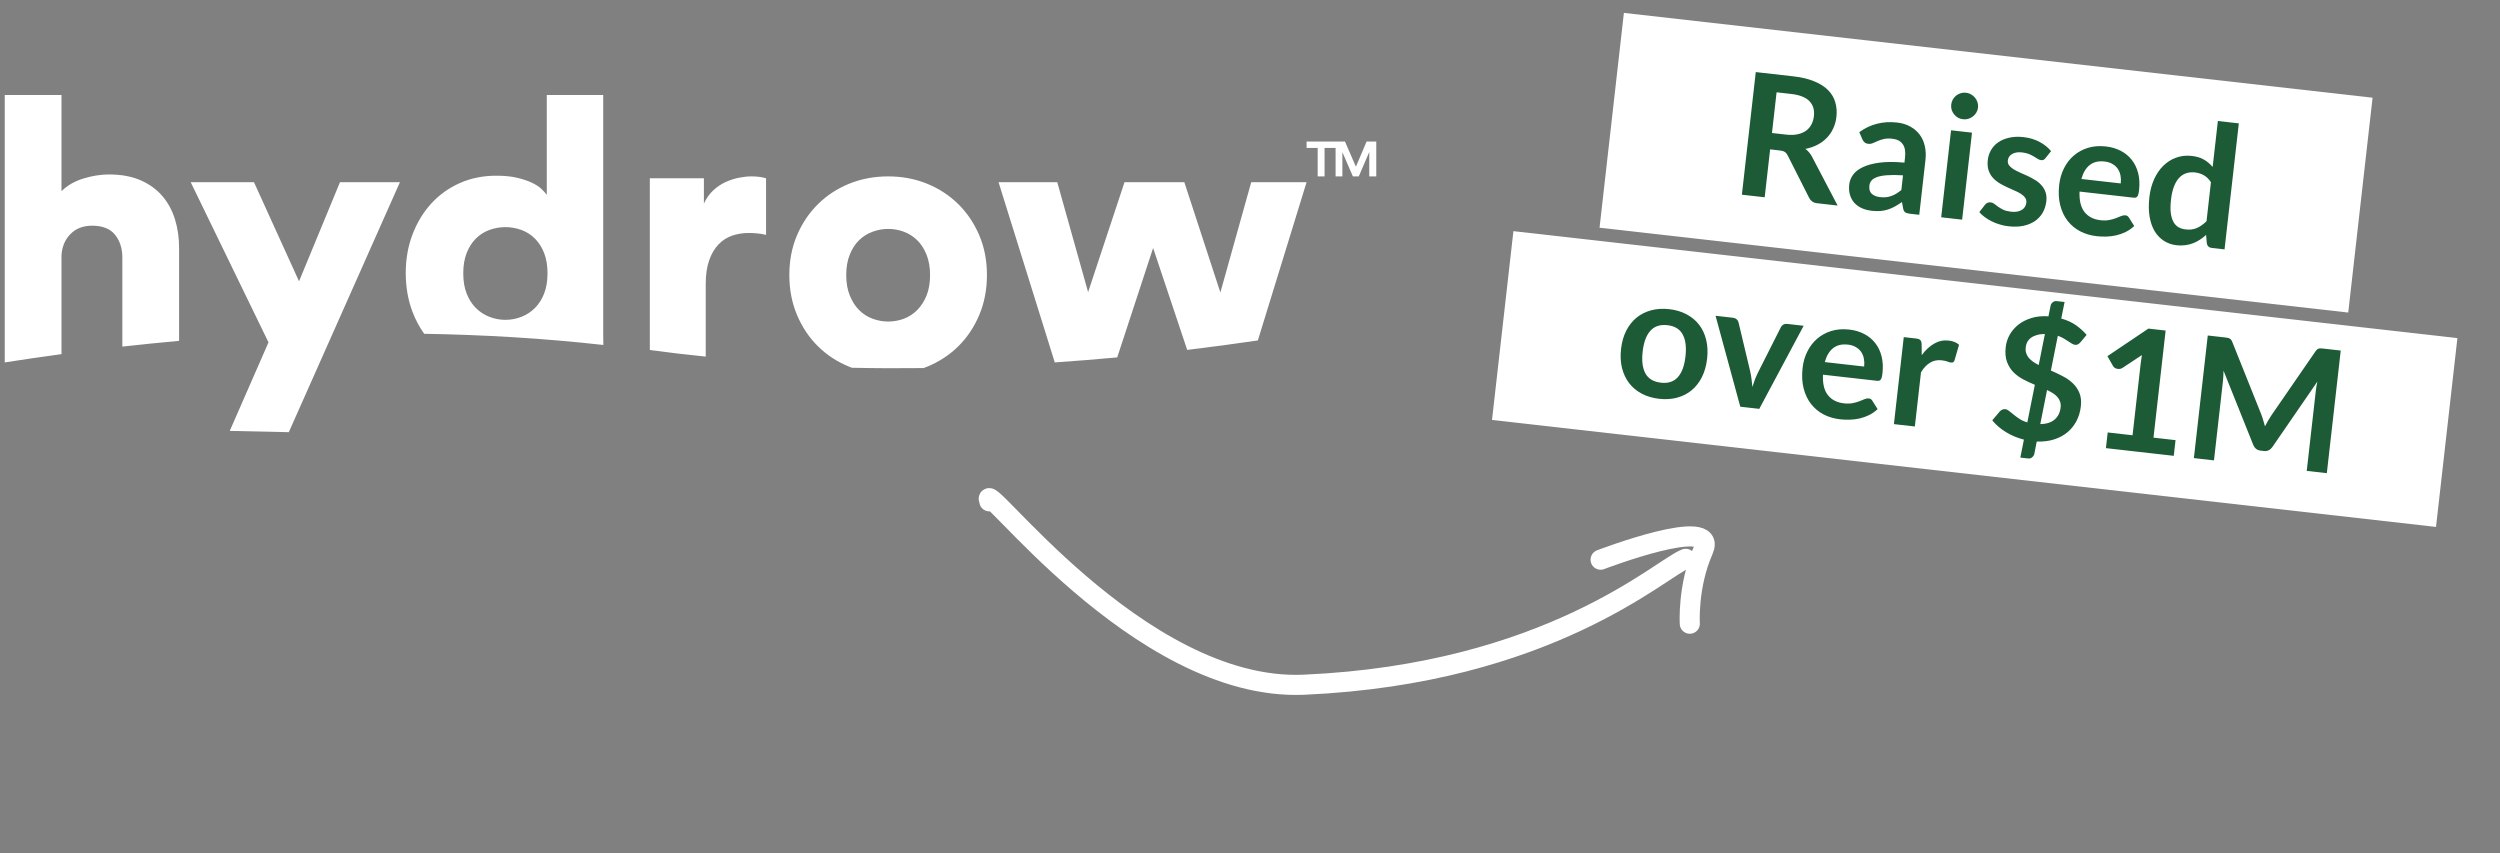 <svg width="249" height="85" viewBox="0 0 249 85" fill="none" xmlns="http://www.w3.org/2000/svg">
<rect x="0" y="0" width="249" height="85" fill="#808080" stroke="none"/>
<path fill-rule="evenodd" clip-rule="evenodd" d="M53.277 30.678C53.665 30.292 53.971 29.813 54.195 29.239C54.42 28.666 54.532 27.993 54.532 27.22C54.532 26.448 54.42 25.775 54.195 25.201C53.971 24.628 53.665 24.149 53.277 23.762C52.89 23.376 52.441 23.089 51.929 22.902C51.417 22.715 50.886 22.622 50.337 22.622C49.787 22.622 49.256 22.715 48.745 22.902C48.233 23.089 47.783 23.376 47.396 23.762C47.008 24.149 46.703 24.628 46.478 25.201C46.253 25.775 46.141 26.448 46.141 27.22C46.141 27.993 46.253 28.666 46.478 29.239C46.703 29.813 47.008 30.292 47.396 30.678C47.783 31.065 48.233 31.358 48.745 31.557C49.256 31.757 49.787 31.856 50.337 31.856C50.886 31.856 51.417 31.757 51.929 31.557C52.441 31.358 52.89 31.065 53.277 30.678ZM54.46 9.462H60.079V33.202C60.079 33.62 60.084 34.005 60.093 34.359C54.083 33.687 48.097 33.342 42.25 33.245C41.791 32.605 41.408 31.894 41.105 31.109C40.642 29.912 40.412 28.604 40.412 27.183C40.412 25.813 40.637 24.535 41.086 23.351C41.536 22.167 42.16 21.139 42.959 20.267C43.758 19.395 44.707 18.715 45.806 18.229C46.905 17.743 48.116 17.5 49.44 17.5C50.239 17.5 50.926 17.569 51.501 17.706C52.075 17.843 52.562 18.005 52.962 18.192C53.361 18.379 53.679 18.584 53.917 18.809C54.154 19.033 54.335 19.233 54.46 19.407V9.462ZM6.125 35.272C4.164 35.537 2.278 35.814 0.473 36.097V9.463H6.125V19.04C6.695 18.473 7.42 18.054 8.3 17.783C9.18 17.512 10.029 17.376 10.847 17.376C12.062 17.376 13.109 17.567 13.99 17.949C14.869 18.331 15.594 18.855 16.165 19.521C16.735 20.186 17.156 20.963 17.429 21.85C17.702 22.738 17.838 23.687 17.838 24.698V33.949C15.909 34.123 14.023 34.316 12.186 34.522V25.659C12.186 24.747 11.944 23.989 11.461 23.385C10.978 22.781 10.215 22.479 9.174 22.479C8.282 22.479 7.562 22.756 7.017 23.311C6.472 23.866 6.174 24.575 6.125 25.437V35.272ZM38.74 20.604L28.764 43.045L22.883 42.917L26.743 34.1L26.517 33.635L18.994 18.148H25.297H25.297L29.784 28.016L33.862 18.148H38.855H39.832L38.74 20.604ZM73.607 17.7C73.155 17.788 72.709 17.931 72.27 18.132C71.83 18.333 71.421 18.608 71.042 18.959C70.664 19.31 70.352 19.747 70.108 20.274V17.756H64.723V34.861C66.581 35.114 68.438 35.331 70.291 35.517V28.278C70.291 27.351 70.407 26.562 70.639 25.91C70.871 25.259 71.183 24.733 71.574 24.332C71.964 23.931 72.417 23.643 72.929 23.468C73.442 23.293 73.979 23.205 74.542 23.205C74.81 23.205 75.091 23.218 75.384 23.242C75.677 23.267 75.982 23.317 76.3 23.392V17.756C75.884 17.631 75.396 17.568 74.835 17.568C74.468 17.568 74.059 17.612 73.607 17.7ZM92.28 29.448C92.043 30.021 91.733 30.5 91.348 30.886C90.962 31.273 90.521 31.558 90.025 31.745C89.527 31.932 89.005 32.026 88.459 32.026C87.937 32.026 87.421 31.932 86.912 31.745C86.402 31.558 85.955 31.273 85.57 30.886C85.185 30.5 84.874 30.015 84.638 29.429C84.402 28.845 84.284 28.166 84.284 27.394C84.284 26.622 84.402 25.943 84.638 25.358C84.874 24.773 85.185 24.293 85.57 23.92C85.955 23.546 86.402 23.266 86.912 23.079C87.421 22.893 87.937 22.799 88.459 22.799C89.005 22.799 89.527 22.893 90.025 23.079C90.521 23.266 90.962 23.546 91.348 23.92C91.733 24.293 92.043 24.773 92.28 25.358C92.516 25.943 92.634 26.622 92.634 27.394C92.634 28.191 92.516 28.875 92.28 29.448ZM95.447 20.333C94.565 19.462 93.528 18.783 92.335 18.297C91.142 17.812 89.85 17.569 88.458 17.569C87.066 17.569 85.775 17.812 84.582 18.297C83.389 18.783 82.351 19.462 81.469 20.333C80.587 21.205 79.891 22.238 79.382 23.433C78.873 24.629 78.618 25.949 78.618 27.393C78.618 28.837 78.873 30.163 79.382 31.371C79.891 32.579 80.587 33.619 81.469 34.49C82.351 35.362 83.389 36.04 84.582 36.526C84.648 36.553 84.716 36.578 84.783 36.603L84.855 36.629C87.255 36.68 89.632 36.689 91.98 36.66C92.099 36.617 92.218 36.574 92.335 36.526C93.528 36.04 94.565 35.362 95.447 34.49C96.329 33.619 97.025 32.579 97.535 31.371C98.044 30.163 98.299 28.837 98.299 27.393C98.299 25.949 98.044 24.629 97.535 23.433C97.025 22.238 96.329 21.205 95.447 20.333ZM117.96 18.148L121.549 29.132L124.621 18.148H130.135L125.282 33.907C123.041 34.237 120.69 34.556 118.245 34.85L114.851 24.701L111.275 35.596C109.248 35.784 107.173 35.953 105.056 36.097L99.456 18.148H105.303L108.375 29.095L112.001 18.148H117.96ZM130.136 14.736H131.241V17.568H131.926V14.736H133.025V17.568H133.701V15.153L134.746 17.568H135.335L136.38 15.133V17.568H137.077V14.094H136.114L135.048 16.603L133.957 14.094H133.03H133.025H130.136V14.736Z" fill="white"/>
<path d="M98.537 49.932C97.339 46.703 113.28 68.93 129.878 68.198C154.315 67.121 165.464 56.562 167.894 55.657" stroke="white" stroke-width="2" stroke-linecap="round" stroke-linejoin="round"/>
<path d="M168.304 62.121C168.304 62.121 168.071 58.37 169.645 54.799C171.22 51.228 159.42 55.746 159.42 55.746" stroke="white" stroke-width="2" stroke-linecap="round" stroke-linejoin="round"/>
<rect x="150.736" y="23.023" width="94.623" height="18.925" transform="rotate(6.465 150.736 23.023)" fill="white"/>
<rect x="161.74" y="1.283" width="75.046" height="21.535" transform="rotate(6.465 161.74 1.283)" fill="white"/>
<path d="M176.304 14.877L175.763 19.649L173.491 19.392L174.875 7.179L178.6 7.601C179.433 7.695 180.136 7.863 180.707 8.105C181.285 8.341 181.745 8.636 182.087 8.988C182.435 9.341 182.671 9.745 182.797 10.198C182.928 10.646 182.965 11.13 182.906 11.648C182.86 12.059 182.754 12.44 182.588 12.792C182.429 13.145 182.216 13.457 181.952 13.729C181.693 14.002 181.382 14.232 181.018 14.419C180.66 14.607 180.26 14.744 179.817 14.83C180.085 15.026 180.307 15.288 180.481 15.616L183.027 20.472L180.983 20.241C180.786 20.218 180.621 20.16 180.49 20.065C180.363 19.971 180.261 19.845 180.182 19.688L178.057 15.486C177.978 15.329 177.883 15.213 177.772 15.138C177.666 15.063 177.501 15.013 177.275 14.987L176.304 14.877ZM176.489 13.247L177.908 13.408C178.336 13.456 178.713 13.445 179.041 13.374C179.374 13.303 179.652 13.187 179.876 13.024C180.106 12.856 180.286 12.648 180.417 12.401C180.548 12.153 180.631 11.874 180.666 11.565C180.736 10.945 180.584 10.446 180.211 10.068C179.843 9.689 179.24 9.453 178.401 9.358L176.948 9.193L176.489 13.247ZM191.157 21.393L190.219 21.287C190.022 21.265 189.87 21.219 189.764 21.15C189.658 21.075 189.588 20.945 189.552 20.758L189.436 20.121C189.194 20.293 188.957 20.443 188.726 20.571C188.501 20.693 188.27 20.793 188.034 20.869C187.797 20.944 187.549 20.993 187.29 21.015C187.031 21.037 186.746 21.031 186.437 20.995C186.071 20.954 185.738 20.868 185.44 20.737C185.141 20.601 184.891 20.421 184.688 20.198C184.491 19.977 184.347 19.712 184.256 19.405C184.165 19.099 184.142 18.751 184.186 18.362C184.223 18.036 184.344 17.724 184.548 17.428C184.759 17.127 185.079 16.872 185.508 16.664C185.937 16.451 186.493 16.297 187.177 16.203C187.86 16.11 188.696 16.108 189.684 16.197L189.741 15.69C189.807 15.11 189.732 14.668 189.515 14.364C189.305 14.055 188.966 13.874 188.499 13.821C188.161 13.783 187.875 13.79 187.641 13.844C187.407 13.897 187.199 13.965 187.019 14.047C186.845 14.124 186.683 14.194 186.533 14.257C186.383 14.32 186.224 14.342 186.055 14.323C185.914 14.307 185.798 14.256 185.704 14.172C185.611 14.087 185.54 13.988 185.49 13.874L185.186 13.163C186.286 12.364 187.54 12.044 188.947 12.204C189.454 12.261 189.895 12.397 190.27 12.61C190.651 12.819 190.963 13.088 191.205 13.418C191.448 13.742 191.616 14.117 191.71 14.544C191.81 14.972 191.832 15.431 191.777 15.921L191.157 21.393ZM187.25 19.633C187.464 19.658 187.663 19.66 187.848 19.641C188.032 19.622 188.208 19.582 188.375 19.521C188.547 19.461 188.713 19.383 188.872 19.287C189.037 19.186 189.205 19.065 189.375 18.925L189.54 17.463C188.929 17.423 188.413 17.419 187.993 17.451C187.58 17.478 187.242 17.537 186.981 17.627C186.72 17.717 186.527 17.835 186.402 17.98C186.283 18.127 186.213 18.293 186.192 18.478C186.15 18.844 186.227 19.118 186.424 19.3C186.625 19.483 186.901 19.594 187.25 19.633ZM196.411 13.212L195.429 21.878L193.343 21.641L194.325 12.976L196.411 13.212ZM197.01 10.722C196.989 10.902 196.934 11.067 196.842 11.216C196.751 11.366 196.637 11.493 196.5 11.597C196.368 11.702 196.217 11.781 196.045 11.836C195.874 11.885 195.696 11.899 195.51 11.878C195.33 11.858 195.162 11.805 195.006 11.718C194.857 11.627 194.73 11.516 194.625 11.384C194.52 11.253 194.44 11.104 194.385 10.938C194.335 10.773 194.32 10.6 194.341 10.42C194.362 10.234 194.415 10.063 194.501 9.908C194.593 9.753 194.705 9.623 194.836 9.518C194.968 9.413 195.117 9.336 195.282 9.286C195.453 9.231 195.629 9.214 195.81 9.235C195.995 9.256 196.166 9.312 196.321 9.404C196.476 9.49 196.607 9.599 196.711 9.73C196.822 9.863 196.905 10.014 196.959 10.186C197.014 10.358 197.031 10.536 197.01 10.722ZM203.728 15.752C203.661 15.836 203.595 15.894 203.528 15.926C203.463 15.953 203.382 15.961 203.286 15.95C203.185 15.939 203.078 15.898 202.966 15.828C202.86 15.759 202.735 15.682 202.59 15.598C202.447 15.507 202.28 15.423 202.089 15.344C201.904 15.266 201.679 15.212 201.414 15.182C201.003 15.135 200.67 15.186 200.413 15.334C200.157 15.482 200.013 15.696 199.981 15.978C199.96 16.163 200.001 16.328 200.105 16.471C200.215 16.609 200.363 16.737 200.549 16.855C200.741 16.973 200.959 17.086 201.203 17.194C201.448 17.296 201.698 17.407 201.953 17.527C202.207 17.647 202.454 17.781 202.694 17.927C202.935 18.069 203.144 18.241 203.32 18.443C203.503 18.641 203.64 18.87 203.73 19.131C203.826 19.393 203.854 19.698 203.814 20.048C203.767 20.464 203.647 20.841 203.455 21.179C203.263 21.511 203.007 21.79 202.684 22.015C202.363 22.236 201.977 22.394 201.527 22.492C201.083 22.584 200.582 22.598 200.025 22.535C199.727 22.502 199.437 22.44 199.156 22.351C198.88 22.269 198.616 22.165 198.362 22.039C198.114 21.914 197.884 21.774 197.674 21.619C197.469 21.464 197.291 21.302 197.139 21.13L197.71 20.391C197.783 20.302 197.865 20.237 197.955 20.196C198.045 20.155 198.155 20.142 198.284 20.157C198.414 20.171 198.531 20.222 198.635 20.308C198.745 20.394 198.871 20.488 199.014 20.59C199.156 20.692 199.324 20.791 199.519 20.887C199.719 20.984 199.977 21.05 200.292 21.086C200.54 21.114 200.754 21.11 200.935 21.073C201.122 21.031 201.277 20.969 201.401 20.886C201.53 20.804 201.627 20.704 201.692 20.585C201.763 20.462 201.806 20.333 201.821 20.198C201.844 19.995 201.801 19.822 201.692 19.679C201.588 19.536 201.44 19.405 201.249 19.286C201.062 19.168 200.844 19.058 200.593 18.956C200.349 18.848 200.096 18.734 199.836 18.613C199.582 18.493 199.332 18.359 199.086 18.212C198.847 18.059 198.637 17.878 198.455 17.669C198.279 17.461 198.144 17.215 198.051 16.931C197.963 16.647 197.941 16.314 197.985 15.931C198.025 15.576 198.133 15.246 198.311 14.941C198.488 14.636 198.725 14.381 199.022 14.175C199.325 13.964 199.688 13.812 200.109 13.717C200.537 13.617 201.018 13.597 201.553 13.658C202.15 13.726 202.682 13.886 203.149 14.138C203.617 14.391 203.996 14.696 204.286 15.054L203.728 15.752ZM209.746 14.586C210.292 14.648 210.783 14.792 211.219 15.018C211.661 15.245 212.029 15.546 212.323 15.922C212.618 16.292 212.83 16.732 212.961 17.243C213.091 17.748 213.122 18.314 213.051 18.939C213.033 19.096 213.009 19.227 212.98 19.333C212.958 19.433 212.923 19.512 212.877 19.569C212.836 19.621 212.784 19.658 212.719 19.679C212.654 19.695 212.574 19.697 212.478 19.686L207.124 19.08C207.085 19.976 207.25 20.657 207.62 21.12C207.989 21.584 208.517 21.855 209.204 21.933C209.542 21.971 209.836 21.965 210.087 21.913C210.344 21.863 210.568 21.799 210.759 21.724C210.956 21.649 211.126 21.58 211.27 21.517C211.42 21.454 211.559 21.43 211.689 21.445C211.773 21.454 211.845 21.479 211.903 21.52C211.961 21.561 212.009 21.615 212.047 21.682L212.569 22.511C212.307 22.755 212.023 22.954 211.714 23.107C211.407 23.255 211.089 23.367 210.761 23.444C210.439 23.516 210.112 23.556 209.781 23.564C209.455 23.572 209.14 23.559 208.835 23.525C208.233 23.457 207.684 23.295 207.188 23.039C206.693 22.778 206.276 22.431 205.937 21.999C205.599 21.561 205.353 21.043 205.198 20.444C205.044 19.839 205.011 19.157 205.097 18.396C205.164 17.805 205.322 17.262 205.572 16.765C205.823 16.263 206.148 15.841 206.546 15.498C206.95 15.15 207.421 14.893 207.959 14.726C208.503 14.559 209.098 14.513 209.746 14.586ZM209.619 16.086C209.01 16.017 208.515 16.135 208.133 16.439C207.75 16.744 207.476 17.206 207.308 17.826L211.227 18.27C211.258 18 211.25 17.742 211.204 17.497C211.158 17.247 211.069 17.023 210.938 16.826C210.806 16.628 210.631 16.466 210.411 16.338C210.192 16.205 209.928 16.121 209.619 16.086ZM220.289 24.695C220.018 24.664 219.855 24.517 219.8 24.254L219.726 23.399C219.522 23.581 219.313 23.743 219.097 23.884C218.882 24.025 218.652 24.141 218.408 24.233C218.169 24.326 217.914 24.388 217.642 24.42C217.376 24.459 217.09 24.46 216.786 24.426C216.313 24.372 215.891 24.225 215.519 23.983C215.147 23.741 214.839 23.418 214.594 23.014C214.355 22.605 214.188 22.116 214.093 21.546C214.003 20.977 213.999 20.338 214.079 19.628C214.152 18.986 214.307 18.399 214.544 17.867C214.781 17.335 215.086 16.885 215.458 16.517C215.831 16.148 216.258 15.877 216.739 15.704C217.222 15.525 217.747 15.467 218.316 15.532C218.8 15.587 219.205 15.712 219.531 15.909C219.857 16.1 220.14 16.34 220.381 16.63L220.9 12.052L222.986 12.288L221.564 24.839L220.289 24.695ZM217.683 22.851C218.117 22.9 218.496 22.852 218.82 22.706C219.145 22.56 219.461 22.337 219.769 22.035L220.209 18.15C220.005 17.836 219.769 17.604 219.501 17.454C219.238 17.304 218.947 17.211 218.626 17.175C218.31 17.139 218.017 17.166 217.744 17.255C217.477 17.344 217.24 17.5 217.033 17.722C216.831 17.938 216.662 18.227 216.524 18.588C216.387 18.943 216.29 19.371 216.233 19.872C216.175 20.379 216.166 20.814 216.205 21.178C216.25 21.537 216.335 21.837 216.462 22.08C216.589 22.316 216.757 22.498 216.965 22.624C217.173 22.745 217.413 22.82 217.683 22.851ZM166.26 30.793C166.907 30.866 167.481 31.037 167.981 31.305C168.487 31.573 168.904 31.919 169.232 32.344C169.56 32.77 169.794 33.269 169.934 33.844C170.075 34.419 170.106 35.047 170.029 35.728C169.951 36.415 169.779 37.023 169.514 37.552C169.249 38.081 168.909 38.518 168.493 38.865C168.077 39.211 167.593 39.459 167.04 39.607C166.493 39.756 165.895 39.794 165.248 39.72C164.6 39.647 164.024 39.476 163.518 39.208C163.012 38.94 162.593 38.59 162.26 38.158C161.932 37.728 161.696 37.225 161.55 36.649C161.41 36.075 161.378 35.444 161.456 34.757C161.533 34.075 161.705 33.471 161.97 32.942C162.241 32.413 162.584 31.979 162.999 31.638C163.419 31.298 163.906 31.054 164.459 30.905C165.012 30.757 165.612 30.72 166.26 30.793ZM165.43 38.116C166.151 38.197 166.71 38.015 167.108 37.57C167.512 37.126 167.767 36.436 167.873 35.501C167.979 34.566 167.885 33.834 167.592 33.305C167.304 32.776 166.799 32.471 166.079 32.389C165.347 32.306 164.778 32.493 164.373 32.949C163.968 33.399 163.713 34.089 163.608 35.018C163.503 35.947 163.597 36.676 163.89 37.206C164.185 37.729 164.698 38.033 165.43 38.116ZM175.224 40.722L173.333 40.508L170.869 31.452L172.6 31.648C172.752 31.666 172.875 31.716 172.968 31.801C173.066 31.887 173.129 31.988 173.156 32.105L174.303 36.923C174.369 37.204 174.417 37.477 174.45 37.743C174.488 38.01 174.518 38.276 174.539 38.541C174.619 38.287 174.705 38.035 174.796 37.783C174.893 37.531 175.008 37.276 175.14 37.017L177.379 32.583C177.431 32.475 177.512 32.39 177.621 32.328C177.731 32.267 177.856 32.244 177.997 32.26L179.644 32.447L175.224 40.722ZM184.188 32.825C184.734 32.886 185.225 33.031 185.662 33.257C186.104 33.484 186.471 33.785 186.765 34.16C187.06 34.53 187.272 34.971 187.403 35.481C187.534 35.987 187.564 36.552 187.493 37.177C187.475 37.334 187.452 37.466 187.423 37.571C187.4 37.671 187.365 37.75 187.319 37.807C187.279 37.86 187.226 37.897 187.161 37.918C187.096 37.933 187.016 37.935 186.921 37.925L181.566 37.318C181.527 38.215 181.692 38.895 182.062 39.359C182.431 39.823 182.959 40.093 183.646 40.171C183.984 40.209 184.279 40.203 184.53 40.152C184.786 40.101 185.01 40.038 185.201 39.962C185.398 39.888 185.568 39.819 185.712 39.755C185.862 39.692 186.002 39.668 186.131 39.683C186.216 39.693 186.287 39.718 186.345 39.758C186.403 39.799 186.451 39.853 186.489 39.92L187.011 40.749C186.75 40.993 186.465 41.192 186.157 41.345C185.849 41.493 185.531 41.605 185.203 41.682C184.881 41.754 184.555 41.794 184.223 41.802C183.897 41.811 183.582 41.798 183.278 41.763C182.675 41.695 182.126 41.533 181.63 41.277C181.135 41.016 180.718 40.669 180.38 40.237C180.041 39.8 179.795 39.282 179.64 38.682C179.487 38.077 179.453 37.395 179.539 36.635C179.606 36.044 179.764 35.5 180.015 35.004C180.265 34.502 180.59 34.079 180.988 33.736C181.392 33.389 181.863 33.131 182.401 32.964C182.945 32.798 183.54 32.751 184.188 32.825ZM184.061 34.324C183.453 34.255 182.957 34.373 182.575 34.678C182.193 34.982 181.918 35.444 181.751 36.064L185.67 36.508C185.7 36.238 185.692 35.98 185.646 35.736C185.6 35.485 185.511 35.261 185.38 35.064C185.248 34.867 185.073 34.704 184.853 34.577C184.635 34.444 184.37 34.359 184.061 34.324ZM188.633 42.242L189.615 33.576L190.839 33.715C191.053 33.739 191.198 33.796 191.274 33.884C191.349 33.972 191.39 34.114 191.397 34.309L191.405 35.37C191.775 34.87 192.186 34.489 192.638 34.227C193.09 33.964 193.574 33.862 194.092 33.921C194.52 33.97 194.864 34.108 195.123 34.337L194.676 35.869C194.647 35.969 194.603 36.038 194.541 36.076C194.48 36.109 194.402 36.121 194.306 36.11C194.222 36.1 194.109 36.067 193.967 36.011C193.825 35.955 193.633 35.914 193.391 35.886C192.957 35.837 192.572 35.916 192.235 36.123C191.898 36.324 191.597 36.644 191.331 37.081L190.719 42.478L188.633 42.242ZM201.581 43.786C200.933 43.621 200.334 43.371 199.785 43.035C199.241 42.7 198.789 42.309 198.429 41.864L199.179 40.982C199.245 40.904 199.326 40.844 199.421 40.804C199.524 40.758 199.625 40.742 199.727 40.753C199.851 40.767 199.978 40.827 200.108 40.933C200.239 41.034 200.388 41.153 200.555 41.292C200.722 41.43 200.914 41.572 201.132 41.716C201.349 41.861 201.612 41.979 201.921 42.071L202.671 38.324C202.284 38.166 201.902 37.988 201.525 37.792C201.154 37.596 200.824 37.356 200.537 37.072C200.256 36.784 200.042 36.437 199.894 36.033C199.746 35.628 199.704 35.139 199.769 34.565C199.818 34.136 199.949 33.729 200.164 33.343C200.385 32.952 200.677 32.614 201.04 32.33C201.403 32.046 201.836 31.827 202.338 31.673C202.84 31.519 203.403 31.463 204.025 31.505L204.239 30.452C204.265 30.318 204.335 30.203 204.449 30.108C204.562 30.012 204.701 29.974 204.864 29.992L205.633 30.079L205.3 31.727C205.886 31.89 206.382 32.117 206.789 32.409C207.195 32.7 207.541 33.016 207.828 33.356L207.234 34.067C207.142 34.171 207.054 34.246 206.968 34.294C206.883 34.341 206.784 34.358 206.672 34.346C206.587 34.336 206.489 34.299 206.376 34.235C206.27 34.166 206.145 34.087 206.001 33.996C205.864 33.901 205.71 33.803 205.538 33.704C205.367 33.605 205.174 33.517 204.961 33.442L204.269 36.905C204.66 37.075 205.044 37.258 205.421 37.455C205.804 37.646 206.14 37.878 206.429 38.151C206.723 38.423 206.948 38.748 207.105 39.126C207.263 39.497 207.312 39.947 207.252 40.477C207.192 41 207.049 41.483 206.822 41.925C206.596 42.361 206.294 42.738 205.916 43.054C205.544 43.365 205.101 43.603 204.586 43.767C204.071 43.931 203.496 44 202.86 43.974L202.618 45.204C202.592 45.332 202.523 45.444 202.409 45.539C202.295 45.641 202.156 45.682 201.993 45.663L201.225 45.576L201.581 43.786ZM205.239 40.574C205.263 40.36 205.245 40.169 205.184 40.003C205.129 39.831 205.038 39.675 204.912 39.536C204.791 39.396 204.642 39.271 204.467 39.16C204.291 39.049 204.098 38.944 203.886 38.846L203.211 42.243C203.816 42.232 204.289 42.083 204.63 41.796C204.977 41.505 205.18 41.097 205.239 40.574ZM201.76 34.585C201.736 34.799 201.751 34.992 201.806 35.163C201.86 35.335 201.945 35.492 202.06 35.637C202.181 35.776 202.326 35.906 202.495 36.028C202.664 36.144 202.851 36.254 203.056 36.357L203.672 33.262C203.358 33.266 203.086 33.303 202.855 33.374C202.626 33.44 202.433 33.532 202.277 33.651C202.12 33.77 201.999 33.91 201.912 34.072C201.832 34.228 201.781 34.399 201.76 34.585ZM209.927 43.072L212.402 43.353L213.209 36.233C213.24 35.957 213.281 35.668 213.333 35.366L211.409 36.636C211.329 36.69 211.248 36.724 211.167 36.737C211.091 36.751 211.017 36.754 210.943 36.746C210.831 36.733 210.729 36.699 210.639 36.643C210.554 36.582 210.493 36.518 210.455 36.451L209.899 35.473L213.982 32.728L215.697 32.922L214.488 43.589L216.684 43.838L216.507 45.4L209.75 44.635L209.927 43.072ZM225.216 41.255C225.291 41.446 225.357 41.644 225.414 41.85C225.476 42.051 225.536 42.255 225.593 42.461C225.694 42.267 225.799 42.076 225.905 41.889C226.012 41.701 226.124 41.523 226.24 41.354L230.621 34.998C230.676 34.919 230.729 34.856 230.779 34.811C230.836 34.766 230.893 34.735 230.952 34.719C231.017 34.703 231.086 34.697 231.16 34.7C231.234 34.702 231.321 34.709 231.423 34.721L233.137 34.915L231.753 47.128L229.751 46.901L230.645 39.013C230.662 38.866 230.683 38.706 230.708 38.532C230.739 38.359 230.774 38.183 230.811 38.005L226.335 44.512C226.233 44.66 226.109 44.772 225.964 44.847C225.819 44.916 225.657 44.94 225.476 44.92L225.164 44.884C224.984 44.864 224.831 44.804 224.705 44.704C224.58 44.599 224.485 44.462 224.418 44.295L221.464 36.92C221.466 37.108 221.459 37.293 221.444 37.474C221.436 37.65 221.423 37.814 221.405 37.966L220.512 45.854L218.51 45.627L219.894 33.415L221.608 33.609C221.71 33.62 221.797 33.633 221.869 33.647C221.942 33.661 222.005 33.682 222.059 33.711C222.118 33.741 222.17 33.784 222.215 33.84C222.26 33.897 222.3 33.97 222.336 34.059L225.216 41.255Z" fill="#1C5B36"/>
</svg>
